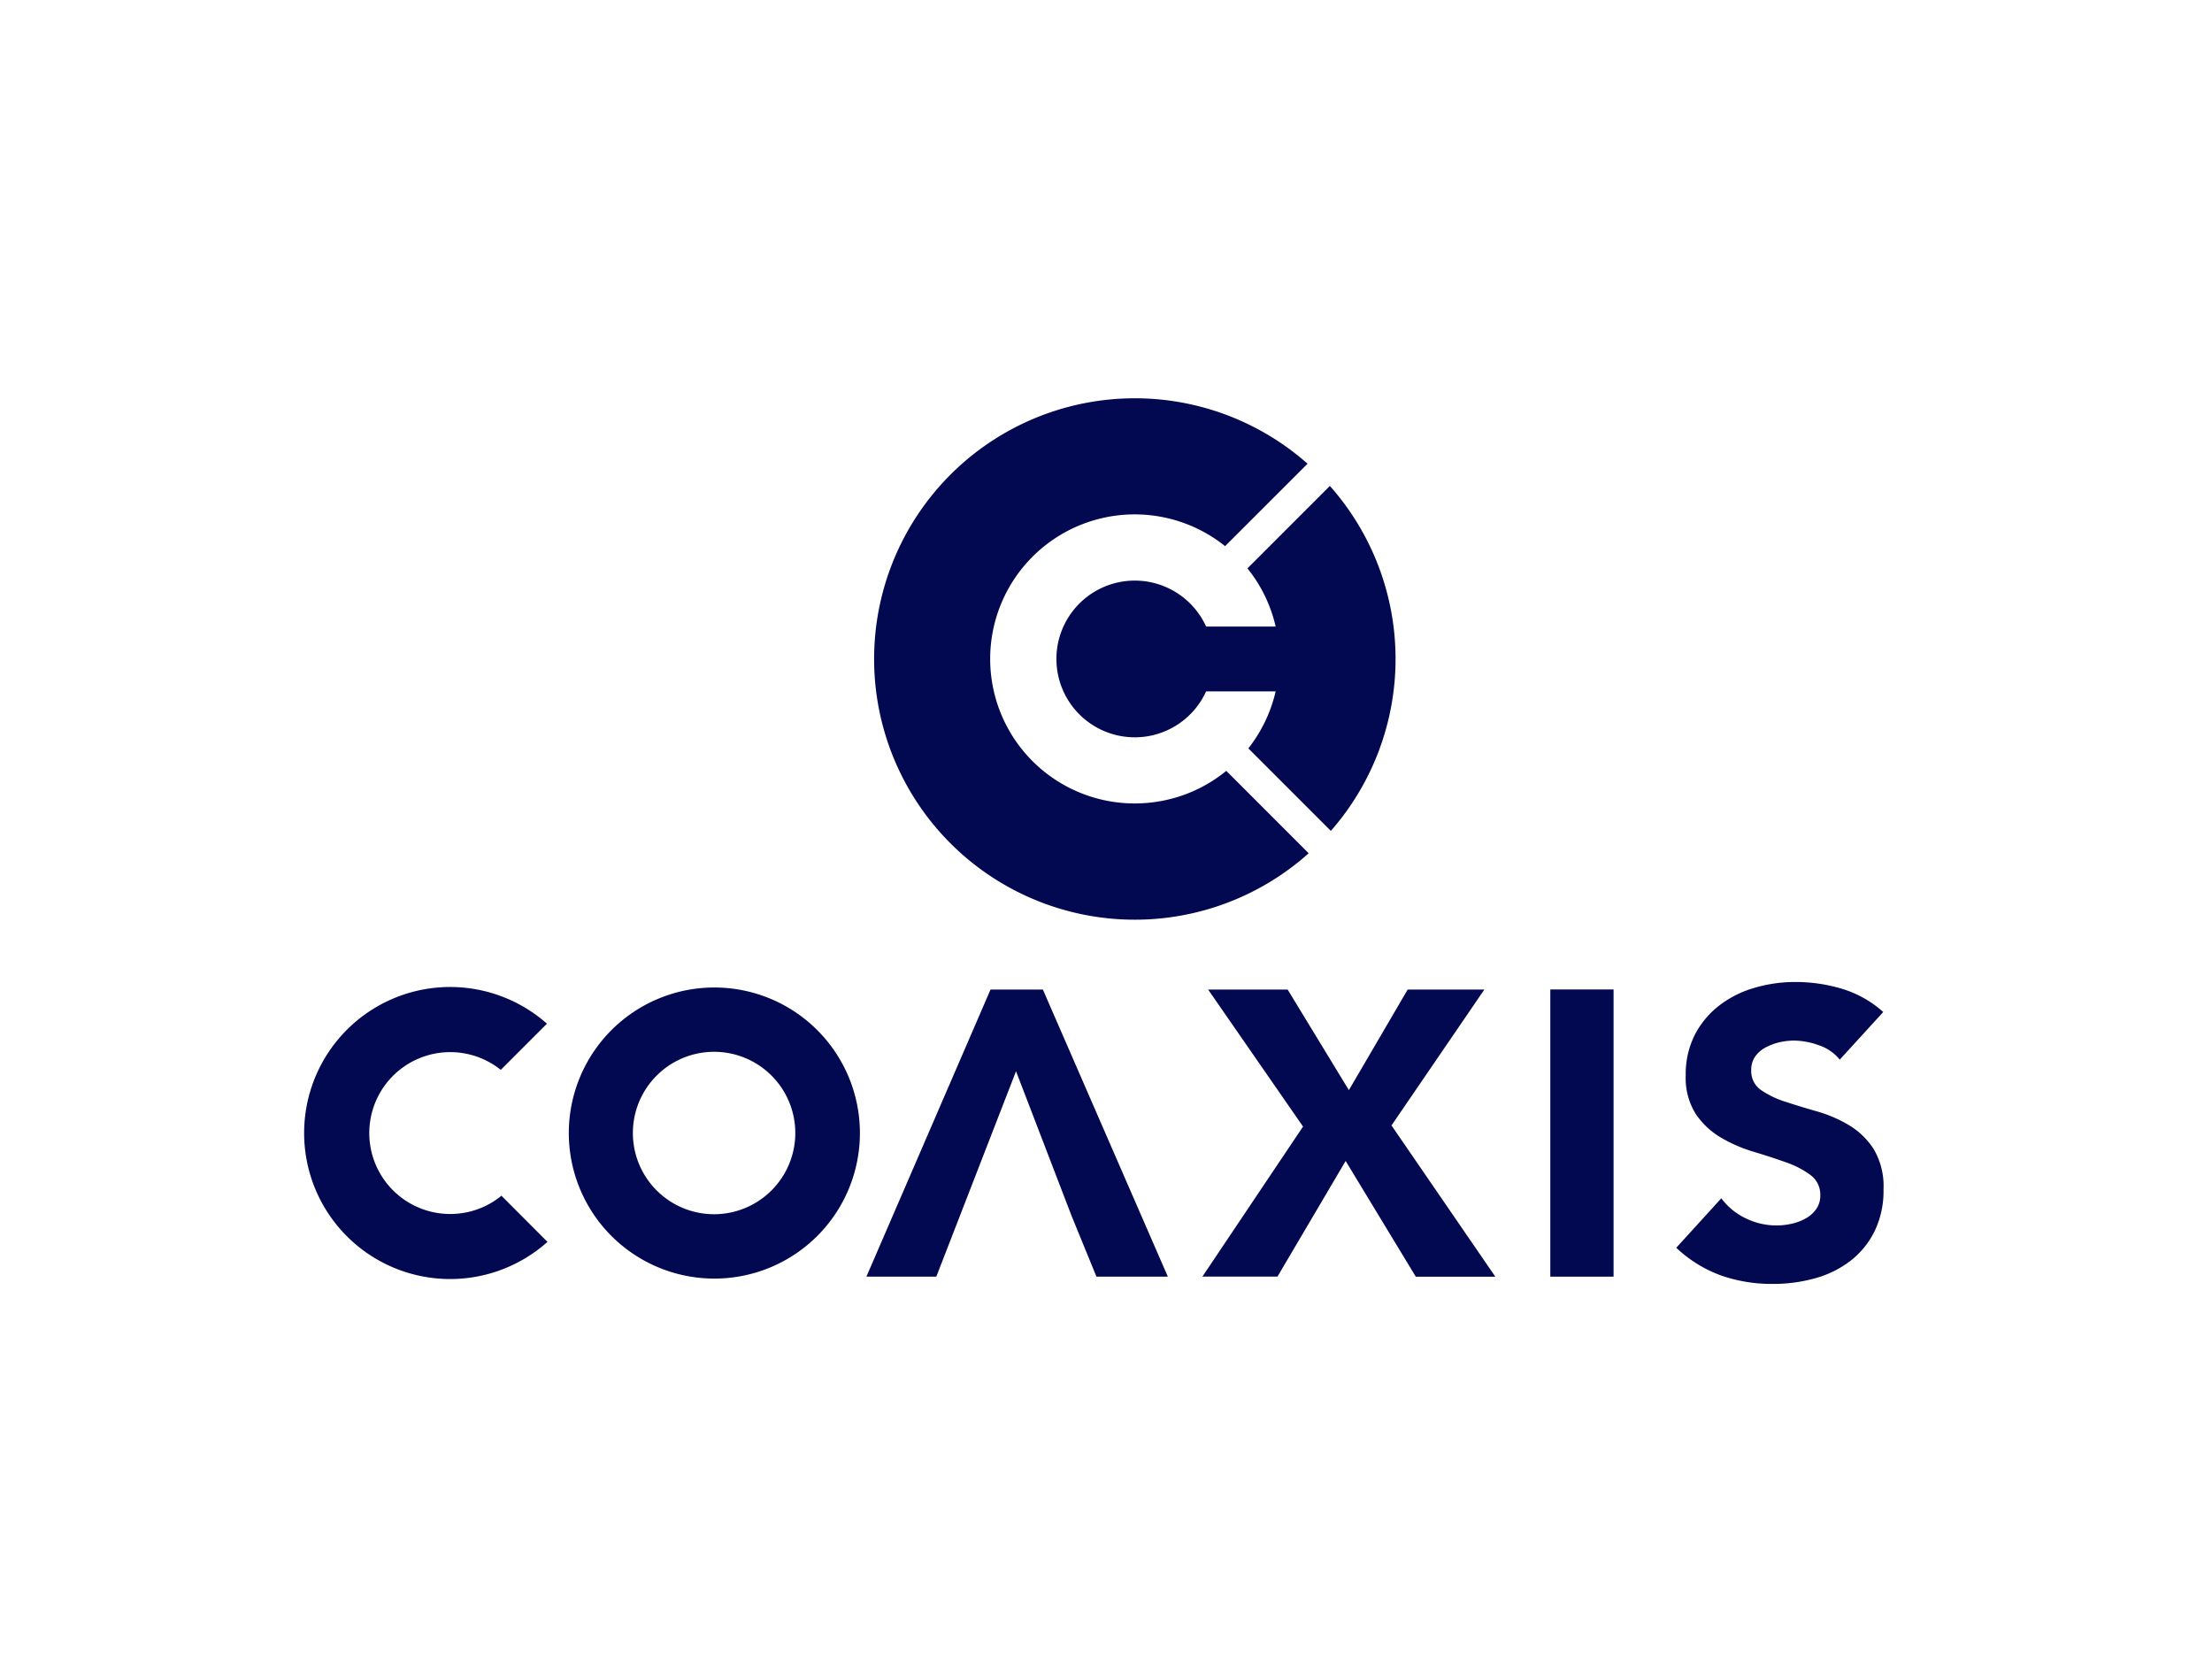 <svg xmlns="http://www.w3.org/2000/svg" xmlns:xlink="http://www.w3.org/1999/xlink" width="80" height="60" viewBox="0 0 80 60">
  <defs>
    <clipPath id="clip-path">
      <rect id="Rectangle_1972" data-name="Rectangle 1972" width="57.122" height="32.035" fill="#030951"/>
    </clipPath>
    <clipPath id="clip-logo_coaxis">
      <rect width="80" height="60"/>
    </clipPath>
  </defs>
  <g id="logo_coaxis" clip-path="url(#clip-logo_coaxis)">
    <g id="Groupe_7380" data-name="Groupe 7380" transform="translate(11 14.402)">
      <g id="Groupe_7285" data-name="Groupe 7285" transform="translate(0 0)" clip-path="url(#clip-path)">
        <path id="Tracé_3887" data-name="Tracé 3887" d="M15.379,22.522a5.264,5.264,0,1,0,5.264,5.264,5.265,5.265,0,0,0-5.264-5.264m-.01,8.2a2.937,2.937,0,1,1,2.937-2.937,2.938,2.938,0,0,1-2.937,2.937" transform="translate(-0.543 -1.21)" fill="#030951"/>
        <path id="Tracé_3888" data-name="Tracé 3888" d="M31.97,14.6A5.227,5.227,0,1,1,34.477,5.35L37.46,2.369A9.429,9.429,0,1,0,37.5,16.458l-2.98-2.981A5.2,5.2,0,0,1,31.97,14.6" transform="translate(-1.17 0)" fill="#030951"/>
        <path id="Tracé_3889" data-name="Tracé 3889" d="M36.679,8.438H34.165a2.834,2.834,0,1,0,0,2.344H36.68a5.239,5.239,0,0,1-.988,2.062l2.984,2.984a9.431,9.431,0,0,0-.035-12.476L35.659,6.334a5.2,5.2,0,0,1,1.02,2.1" transform="translate(-1.544 -0.18)" fill="#030951"/>
        <path id="Tracé_3890" data-name="Tracé 3890" d="M25.978,22.6h1.893L32.39,32.983H29.808l-.9-2.2L26.9,25.555l-2.883,7.429H21.489Z" transform="translate(-1.154 -1.214)" fill="#030951"/>
        <path id="Tracé_3891" data-name="Tracé 3891" d="M37.97,27.556,34.537,22.6h2.876l2.215,3.638L41.755,22.6h2.773l-3.359,4.915,3.756,5.471H42.048L39.511,28.8l-2.465,4.181H34.331Z" transform="translate(-1.844 -1.214)" fill="#030951"/>
        <rect id="Rectangle_1971" data-name="Rectangle 1971" width="2.288" height="10.387" transform="translate(45.069 21.383)" fill="#030951"/>
        <path id="Tracé_3892" data-name="Tracé 3892" d="M58.354,25.12a1.628,1.628,0,0,0-.756-.52,2.7,2.7,0,0,0-.9-.169,2.385,2.385,0,0,0-.514.059,2.019,2.019,0,0,0-.5.184A1.086,1.086,0,0,0,55.3,25a.84.84,0,0,0-.147.5.827.827,0,0,0,.352.719,3.357,3.357,0,0,0,.888.426q.535.175,1.152.351a4.8,4.8,0,0,1,1.152.5,2.727,2.727,0,0,1,.888.865,2.642,2.642,0,0,1,.352,1.453,3.345,3.345,0,0,1-.323,1.511,3.068,3.068,0,0,1-.872,1.071,3.717,3.717,0,0,1-1.277.631,5.637,5.637,0,0,1-1.533.205,5.567,5.567,0,0,1-1.878-.308,4.7,4.7,0,0,1-1.613-1l1.629-1.789a2.378,2.378,0,0,0,.888.726,2.529,2.529,0,0,0,1.107.256,2.474,2.474,0,0,0,.565-.066,1.831,1.831,0,0,0,.514-.2,1.111,1.111,0,0,0,.366-.337.839.839,0,0,0,.14-.484.88.88,0,0,0-.36-.741,3.3,3.3,0,0,0-.9-.462q-.542-.192-1.173-.382a5.268,5.268,0,0,1-1.173-.513,2.819,2.819,0,0,1-.9-.851,2.436,2.436,0,0,1-.36-1.394,3.131,3.131,0,0,1,.33-1.468,3.191,3.191,0,0,1,.881-1.056,3.813,3.813,0,0,1,1.269-.638,5.185,5.185,0,0,1,1.481-.213,5.849,5.849,0,0,1,1.7.249,3.933,3.933,0,0,1,1.482.837Z" transform="translate(-2.817 -1.199)" fill="#030951"/>
        <path id="Tracé_3893" data-name="Tracé 3893" d="M5.706,30.682A2.927,2.927,0,1,1,7.111,25.5l1.67-1.67A5.281,5.281,0,1,0,8.8,31.721L7.135,30.052a2.9,2.9,0,0,1-1.429.63" transform="translate(0 -1.209)" fill="#030951"/>
      </g>
    </g>
  </g>
</svg>
